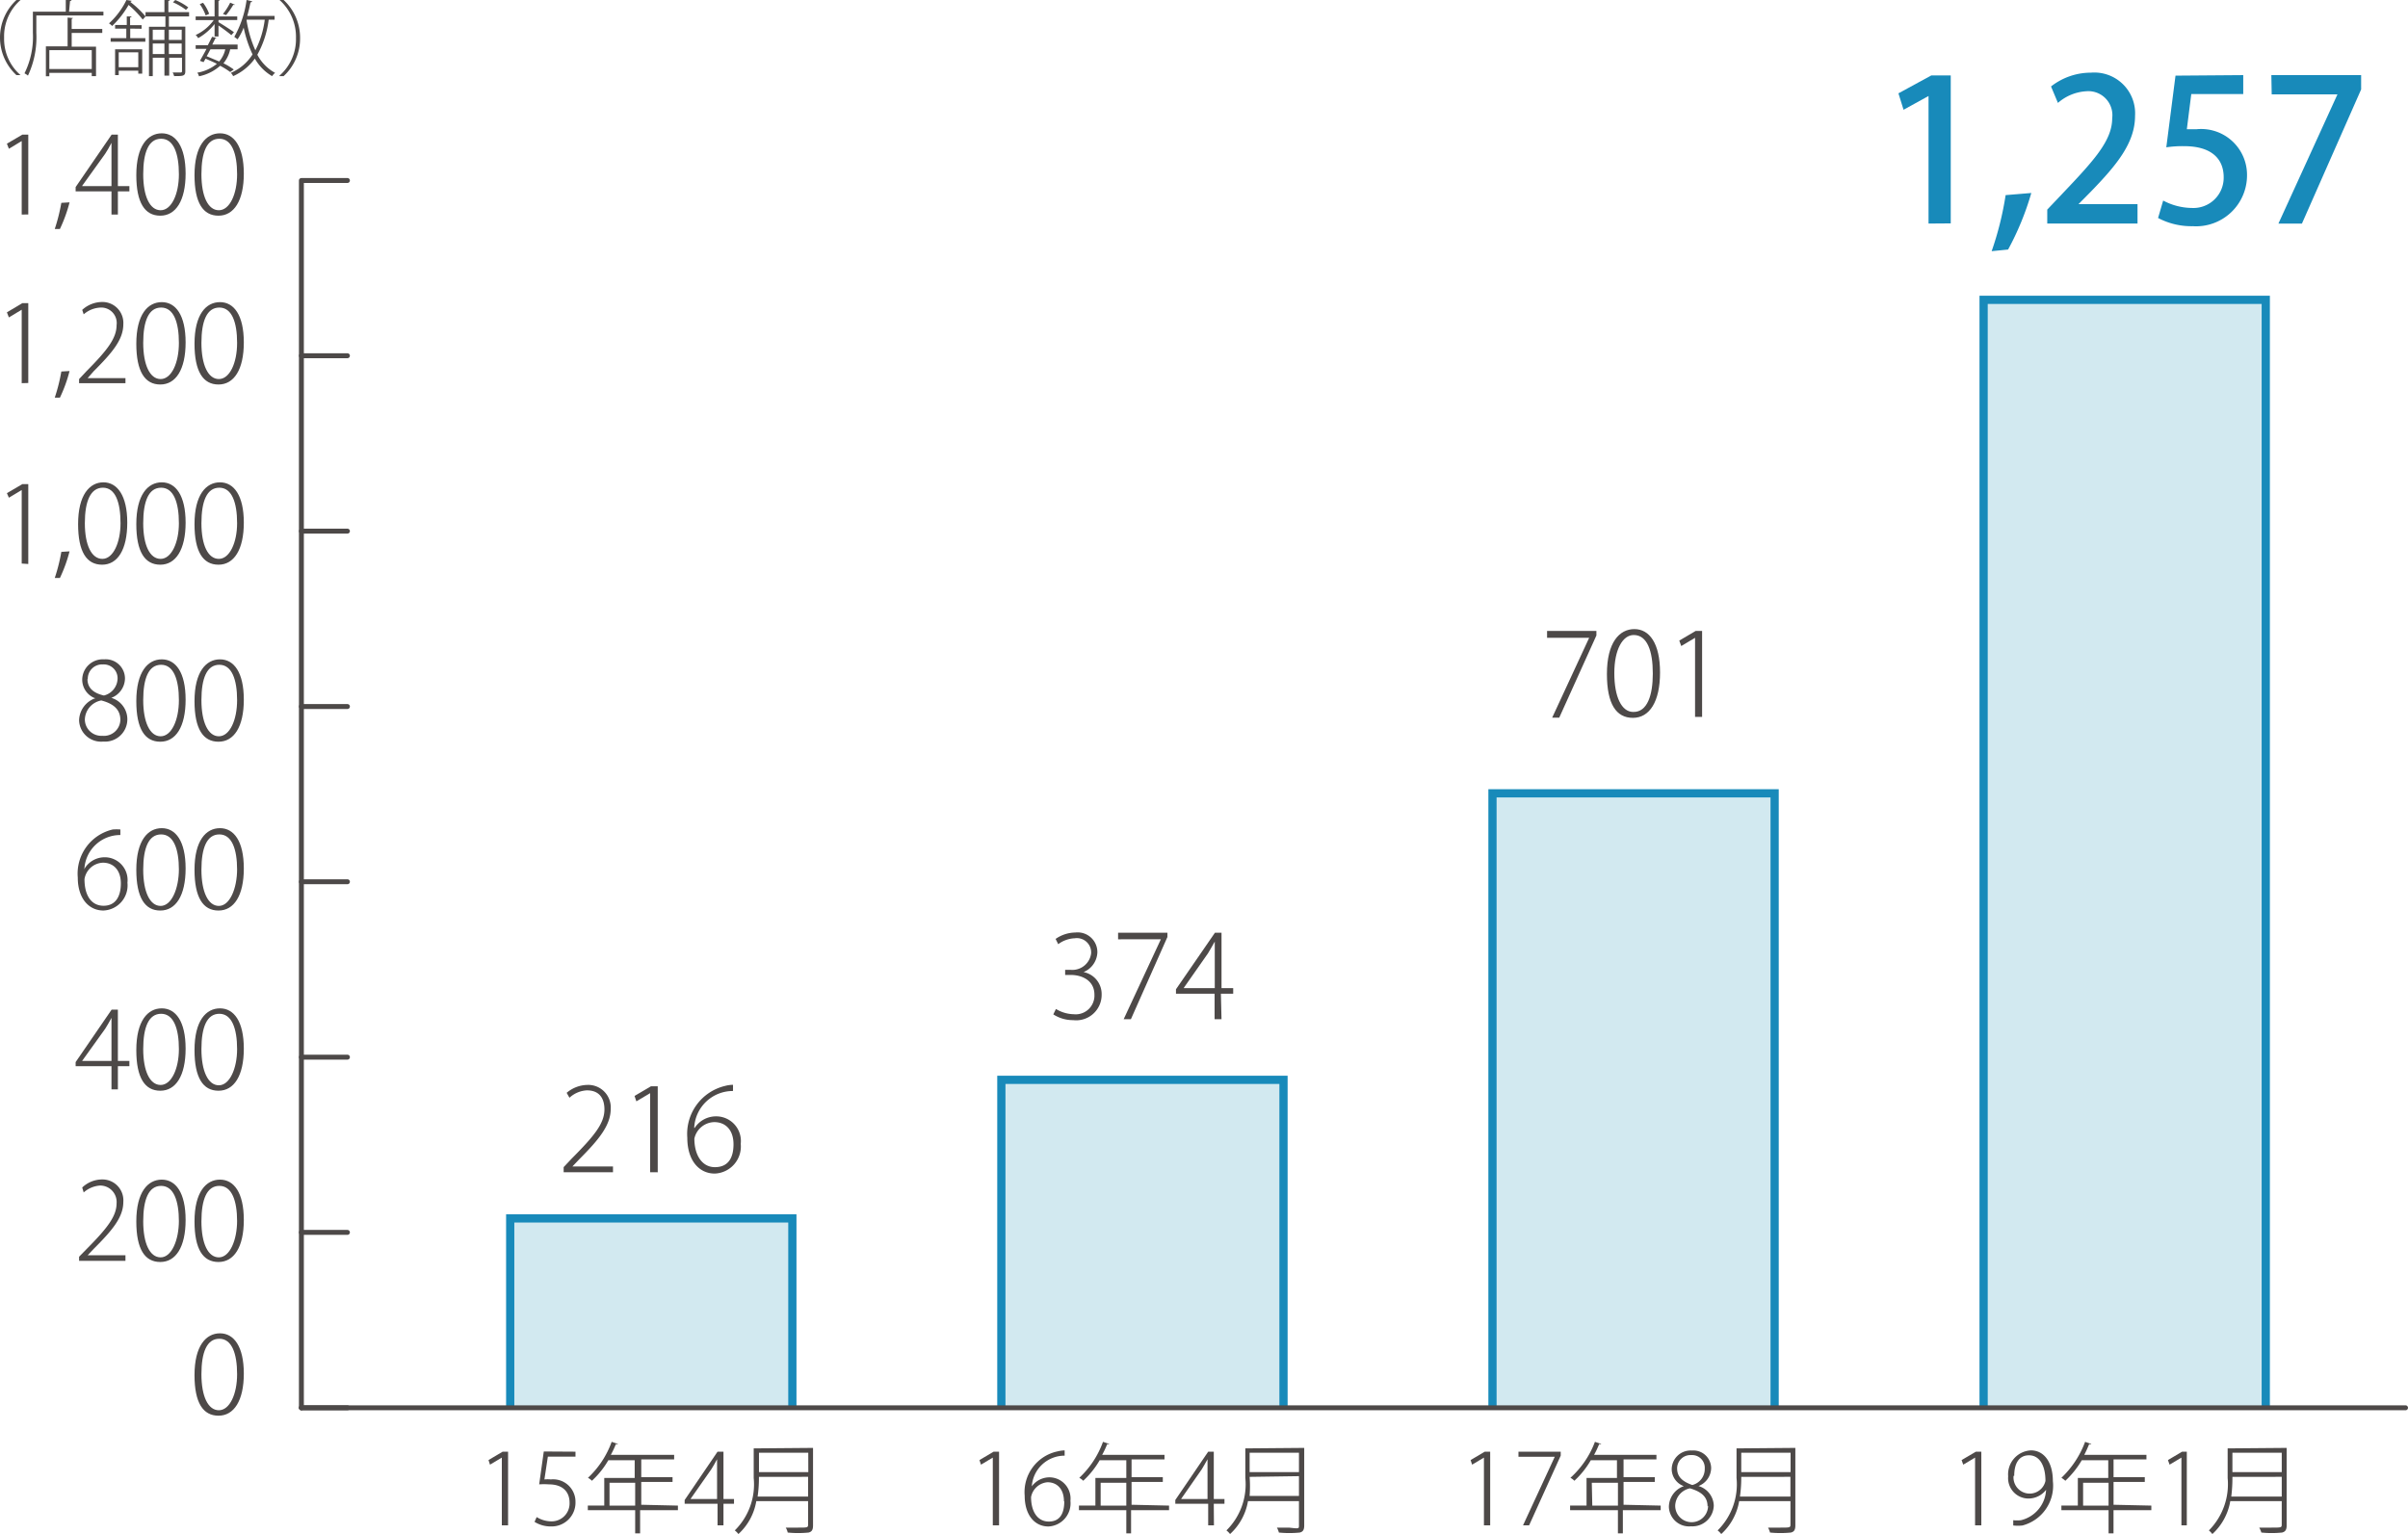 <svg xmlns="http://www.w3.org/2000/svg" width="274.281" height="174.775" viewBox="0 0 274.281 174.775"><defs><style>.a{fill:#4d4948;}.b{fill:none;stroke:#4d4948;stroke-linecap:round;stroke-linejoin:round;stroke-width:0.562px;}.c{fill:#d2e9f0;stroke:#188aba;stroke-miterlimit:10;stroke-width:0.936px;}.d{fill:#188aba;}</style></defs><g transform="translate(137 87.388)"><g transform="translate(-137 -87.388)"><path class="a" d="M11.83,85.867c0-3.334,1.311-4.757,2.9-4.757s2.716,1.5,2.716,4.589-1.124,4.795-2.884,4.795S11.83,89.032,11.83,85.867Zm4.851-.094c0-2.36-.6-4.045-2.023-4.045s-2.041,1.536-2.041,4.045.749,4.1,1.985,4.1S16.681,88.04,16.681,85.773Z" transform="translate(10.326 70.798)"/><path class="a" d="M2.341,0A5.487,5.487,0,0,0,.468,4.289a5.45,5.45,0,0,0,1.873,4.27H1.873A5.825,5.825,0,0,1,1.873,0Z" transform="translate(0 0)"/><path class="a" d="M6.565,1.33H10.48V1.76H2.838V3.746a10.3,10.3,0,0,1-.955,4.869,2.06,2.06,0,0,0-.393-.262,9.364,9.364,0,0,0,.955-4.607V1.33H6.191V0h.656s0,.094-.169.112Zm.468.73-.169.112V3.3h3.484v.449H6.865V5.319H9.637V8.671H9.15V8.3H4.318V8.69H3.925V5.281H6.4V2ZM9.15,7.866V5.712H4.318V7.866Z" transform="translate(1.301 0)"/><path class="a" d="M10.469,2.229A11.893,11.893,0,0,0,8.859.562a10.357,10.357,0,0,1-1.873,2.4,1.873,1.873,0,0,0-.356-.3A8.765,8.765,0,0,0,8.615,0L9.2.094a.15.15,0,0,1-.169.112,10.6,10.6,0,0,1,1.76,1.667ZM9.046,3.259V4.345h1.723v.412H6.817V4.345H8.6V3.259H7.323V2.847h1.33V1.873H9.2s0,.094-.169.112v.88h1.311v.412Zm-1.723,5.3V5.619h3.09V8.39H9.964V8.053H7.735v.506Zm2.641-2.6H7.735v1.7H9.964Zm5.787-4.083h-2.3V3.034H15.32V8.128c0,.543-.281.543-1.274.543a1.48,1.48,0,0,0-.169-.412h.936a.135.135,0,0,0,.131-.15V6.574H13.485V8.615h-.543V6.574h-1.33v2.1h-.431V3.053h1.873V1.873H10.788V1.386h2.154V0h.618s0,.094-.169.094V1.386h2.36ZM12.942,3.39h-1.33V4.551h1.33Zm-1.33,2.772h1.33v-1.2h-1.33Zm3.3-2.772H13.447V4.551h1.461ZM13.447,6.162h1.461v-1.2H13.447ZM14.178,0a6.405,6.405,0,0,1,1.48.843l-.262.281a7.173,7.173,0,0,0-1.48-.862Z" transform="translate(5.787 0)"/><path class="a" d="M14.054,4.158V2.734a6.218,6.218,0,0,1-1.873,1.611,1.236,1.236,0,0,0-.281-.356,5.263,5.263,0,0,0,2.06-1.7H11.9V1.873h2.154V0h.618L14.5.112v1.76h2.135v.412H14.5v.243c.393.225,1.5.936,1.76,1.142l-.3.337c-.243-.225-.974-.768-1.461-1.1V4.158Zm1.779,1.461a3.746,3.746,0,0,1-.768,1.592,7.248,7.248,0,0,1,1.18.712l-.412.281a8.971,8.971,0,0,0-1.142-.712,5.132,5.132,0,0,1-2.416,1.2,1.068,1.068,0,0,0-.187-.412,4.738,4.738,0,0,0,2.229-1.011c-.412-.206-.843-.393-1.292-.581l-.225.393-.412-.15c.206-.375.487-.862.749-1.367H11.9V5.15h1.386l.487-.955.581.131h-.187l-.375.749h2.884v.543Zm-3.09-5.3a4.7,4.7,0,0,1,.693,1.255l-.393.187A5.375,5.375,0,0,0,12.368.468Zm.843,5.3c-.15.262-.281.543-.431.787l1.423.6a3.128,3.128,0,0,0,.693-1.386Zm1.423-4.027A7.192,7.192,0,0,0,15.833.3l.543.243a.187.187,0,0,1-.187,0,9.589,9.589,0,0,1-.824,1.18Zm5.881.656h-.674a10.994,10.994,0,0,1-1.292,3.989A4.982,4.982,0,0,0,20.946,8.3a1.611,1.611,0,0,0-.337.375,5.319,5.319,0,0,1-1.967-2,6.143,6.143,0,0,1-2.472,2,1.517,1.517,0,0,0-.262-.375A5.469,5.469,0,0,0,18.38,6.2a13.578,13.578,0,0,1-1.011-3.053,6.8,6.8,0,0,1-.693,1.33L16.3,4.2a11.668,11.668,0,0,0,1.4-4.2l.637.15s0,.112-.187.112c-.112.524-.225,1.049-.375,1.554H20.89Zm-3.184,0V2.36A13.428,13.428,0,0,0,18.7,5.731a10.451,10.451,0,0,0,1.068-3.484Z" transform="translate(10.387 0)"/><path class="a" d="M17,8.615a5.506,5.506,0,0,0,1.873-4.27A5.619,5.619,0,0,0,17,0h.468a5.862,5.862,0,0,1,1.873,4.345,5.806,5.806,0,0,1-1.873,4.326H17Z" transform="translate(14.839 0)"/><path class="a" d="M10.091,81.021H4.81v-.468l.824-.843c2.341-2.36,3.446-3.746,3.446-5.244a1.873,1.873,0,0,0-1.873-2.023,3.109,3.109,0,0,0-1.873.787l-.169-.562a3.3,3.3,0,0,1,2.266-.918A2.379,2.379,0,0,1,9.848,74.3c0,1.761-1.255,3.24-3.371,5.356l-.693.73h4.308Z" transform="translate(4.199 62.628)"/><path class="a" d="M8.29,76.517c0-3.334,1.311-4.757,2.9-4.757s2.716,1.48,2.716,4.589-1.124,4.795-2.884,4.795S8.29,79.7,8.29,76.517Zm4.851,0c0-2.36-.6-4.045-2.023-4.045s-2.041,1.536-2.041,4.045.749,4.1,1.985,4.1,2.079-1.929,2.079-4.2Z" transform="translate(7.236 62.637)"/><path class="a" d="M11.83,76.517c0-3.334,1.311-4.757,2.9-4.757s2.716,1.48,2.716,4.589-1.124,4.795-2.884,4.795S11.83,79.7,11.83,76.517Zm4.851,0c0-2.36-.6-4.045-2.023-4.045s-2.041,1.536-2.041,4.045.749,4.1,1.985,4.1,2.079-1.929,2.079-4.2Z" transform="translate(10.326 62.637)"/><path class="a" d="M9.413,70.5h-.73V67.863H4.6v-.468L8.7,61.42h.712v5.843h1.311v.6H9.413Zm-4.064-3.24H8.683V62.356h0c-.281.543-.487.862-.712,1.236L5.349,67.245Z" transform="translate(4.015 53.611)"/><path class="a" d="M8.29,66.1c0-3.352,1.311-4.757,2.9-4.757s2.716,1.48,2.716,4.589-1.124,4.795-2.884,4.795S8.29,69.262,8.29,66.1Zm4.851-.112c0-2.341-.6-4.027-2.023-4.027s-2.041,1.536-2.041,4.027.749,4.083,1.985,4.083S13.141,68.195,13.141,65.985Z" transform="translate(7.236 53.541)"/><path class="a" d="M11.83,66.1c0-3.352,1.311-4.757,2.9-4.757s2.716,1.48,2.716,4.589-1.124,4.795-2.884,4.795S11.83,69.262,11.83,66.1Zm4.851-.112c0-2.341-.6-4.027-2.023-4.027s-2.041,1.536-2.041,4.027.749,4.12,1.985,4.12S16.681,68.195,16.681,65.985Z" transform="translate(10.326 53.541)"/><path class="a" d="M5.545,54.869a2.678,2.678,0,0,1,2.266-1.236,2.6,2.6,0,0,1,2.585,2.9A2.865,2.865,0,0,1,7.661,59.7c-1.667,0-2.922-1.386-2.922-3.746a5.169,5.169,0,0,1,3.989-5.488,5.939,5.939,0,0,1,.862,0V51.1a4.083,4.083,0,0,0-4.1,3.914Zm4.1,1.742c0-1.536-.862-2.36-2.041-2.36a2.21,2.21,0,0,0-2.1,1.873c0,1.873.787,3.034,2.173,3.034S9.646,58.071,9.646,56.61Z" transform="translate(4.12 44.037)"/><path class="a" d="M8.29,55.118c0-3.334,1.311-4.738,2.9-4.738s2.716,1.48,2.716,4.589-1.124,4.795-2.884,4.795S8.29,58.283,8.29,55.118Zm4.851,0c0-2.36-.6-4.027-2.023-4.027s-2.041,1.536-2.041,4.027.749,4.12,1.985,4.12,2.079-1.948,2.079-4.214Z" transform="translate(7.236 43.975)"/><path class="a" d="M11.83,55.118c0-3.334,1.311-4.738,2.9-4.738s2.716,1.48,2.716,4.589-1.124,4.795-2.884,4.795S11.83,58.283,11.83,55.118Zm4.851,0c0-2.36-.6-4.027-2.023-4.027s-2.041,1.536-2.041,4.027.749,4.12,1.985,4.12,2.079-1.948,2.079-4.214Z" transform="translate(10.326 43.975)"/><path class="a" d="M6.552,44.515a2.266,2.266,0,0,1-1.386-2.06,2.341,2.341,0,0,1,2.491-2.341,2.191,2.191,0,0,1,2.379,2.173A2.4,2.4,0,0,1,8.481,44.5h0a2.547,2.547,0,0,1-.918,4.982,2.51,2.51,0,0,1-2.753-2.4,2.734,2.734,0,0,1,1.873-2.547Zm2.959,2.51c0-1.236-.824-1.873-2.173-2.229A2.285,2.285,0,0,0,5.466,46.95a1.873,1.873,0,0,0,1.985,1.873,1.873,1.873,0,0,0,2.06-1.8ZM5.765,42.361c0,1.049.73,1.611,1.873,1.873a2.041,2.041,0,0,0,1.554-1.873,1.573,1.573,0,0,0-1.667-1.667A1.629,1.629,0,0,0,5.8,42.361Z" transform="translate(4.199 35.007)"/><path class="a" d="M8.29,44.867c0-3.334,1.311-4.757,2.9-4.757s2.716,1.48,2.716,4.589-1.124,4.795-2.884,4.795S8.29,48.032,8.29,44.867Zm4.851-.112c0-2.341-.6-4.027-2.023-4.027s-2.041,1.536-2.041,4.027.749,4.12,1.985,4.12S13.141,47.04,13.141,44.755Z" transform="translate(7.236 35.011)"/><path class="a" d="M11.83,44.867c0-3.334,1.311-4.757,2.9-4.757s2.716,1.48,2.716,4.589-1.124,4.795-2.884,4.795S11.83,48.032,11.83,44.867Zm4.851-.112c0-2.341-.6-4.027-2.023-4.027s-2.041,1.536-2.041,4.027.749,4.12,1.985,4.12S16.681,47.04,16.681,44.755Z" transform="translate(10.326 35.011)"/><path class="a" d="M39.9,75.946H34.28v-.581l.9-.955c2.528-2.547,3.746-3.989,3.746-5.619,0-1.1-.449-2.173-2-2.173a3.165,3.165,0,0,0-1.985.843l-.318-.562a3.746,3.746,0,0,1,2.341-.9,2.566,2.566,0,0,1,2.678,2.716c0,1.873-1.33,3.5-3.615,5.787l-.749.787H39.9Z" transform="translate(29.922 57.608)"/><path class="a" d="M40.369,75.875V66.867h0L38.8,67.8l-.206-.618,1.873-1.1h.768v9.8Z" transform="translate(33.684 57.679)"/><path class="a" d="M42.651,70.9a2.9,2.9,0,0,1,2.435-1.311,2.809,2.809,0,0,1,2.809,3.128,3.09,3.09,0,0,1-2.959,3.39c-1.779,0-3.128-1.48-3.128-4.083a5.619,5.619,0,0,1,4.289-5.9,3.745,3.745,0,0,1,.918-.131V66.7a4.4,4.4,0,0,0-4.42,4.2Zm4.42,1.873c0-1.648-.918-2.528-2.191-2.528a2.379,2.379,0,0,0-2.266,1.873c0,1.873.862,3.259,2.341,3.259S47.071,74.362,47.071,72.77Z" transform="translate(36.478 57.6)"/><path class="a" d="M67.45,61.232a2.547,2.547,0,0,1,2.116,2.585,2.9,2.9,0,0,1-3.24,2.9,4.12,4.12,0,0,1-2.266-.656l.3-.618a4.045,4.045,0,0,0,2.023.6,2.135,2.135,0,0,0,2.36-2.229c0-1.573-1.348-2.247-2.716-2.247h-.618v-.581h.637a2.154,2.154,0,0,0,2.322-1.873,1.629,1.629,0,0,0-1.873-1.723,3.334,3.334,0,0,0-1.873.674l-.3-.6a4.008,4.008,0,0,1,2.247-.73A2.247,2.247,0,0,1,69.079,59a2.528,2.528,0,0,1-1.873,2.341Z" transform="translate(55.916 49.51)"/><path class="a" d="M68,56.74h5.619v.487l-4.158,9.364h-.824l4.233-9.1H68Z" transform="translate(59.355 49.526)"/><path class="a" d="M76.708,66.591h-.787v-2.9h-4.4v-.506l4.439-6.443h.749v6.312h1.33v.637h-1.4Zm-4.289-3.54H75.94v-5.3h0c-.318.581-.543.936-.768,1.33l-2.753,3.933Z" transform="translate(62.427 49.526)"/><path class="a" d="M94.09,38.38h5.619V38.9l-4.233,9.364h-.805l4.214-9.1H94.09Z" transform="translate(82.128 33.5)"/><path class="a" d="M97.73,43.383c0-3.6,1.423-5.113,3.128-5.113s2.922,1.611,2.922,4.944-1.2,5.169-3.09,5.169S97.73,46.829,97.73,43.383Zm5.225-.094c0-2.528-.637-4.345-2.173-4.345-1.255,0-2.21,1.648-2.21,4.345s.824,4.42,2.154,4.42c1.611.037,2.229-1.929,2.229-4.326Z" transform="translate(85.305 33.404)"/><path class="a" d="M103.928,48.175V39.167h0l-1.573.936-.225-.618L104,38.38h.73v9.8Z" transform="translate(89.146 33.5)"/><line class="b" x2="5.244" transform="translate(34.33 160.392)"/><line class="b" x2="5.244" transform="translate(34.33 140.409)"/><line class="b" x2="5.244" transform="translate(34.33 120.444)"/><line class="b" x2="5.244" transform="translate(34.33 100.46)"/><line class="b" x2="5.244" transform="translate(34.33 80.496)"/><path class="a" d="M2.106,38.5V30.124h0L.645,31,.42,30.48l1.76-1.03h.674v9.1Z" transform="translate(0.367 25.706)"/><path class="a" d="M5.016,33.54a16.687,16.687,0,0,1-1.1,3.034H3.33A20.264,20.264,0,0,0,4.079,33.6Z" transform="translate(2.907 29.276)"/><path class="a" d="M4.75,34.1c0-3.334,1.311-4.757,2.884-4.757s2.716,1.5,2.716,4.589-1.1,4.795-2.865,4.795S4.75,37.262,4.75,34.1ZM9.582,34c0-2.36-.581-4.045-2-4.045S5.518,31.494,5.518,34s.768,4.064,2,4.064S9.582,36.195,9.582,34Z" transform="translate(4.146 25.61)"/><path class="a" d="M8.29,34.1c0-3.334,1.311-4.757,2.9-4.757s2.716,1.5,2.716,4.589-1.124,4.795-2.884,4.795S8.29,37.262,8.29,34.1ZM13.141,34c0-2.36-.6-4.045-2.023-4.045S9.077,31.494,9.077,34s.749,4.064,1.985,4.064S13.141,36.195,13.141,34Z" transform="translate(7.236 25.61)"/><path class="a" d="M11.83,34.1c0-3.334,1.311-4.757,2.9-4.757s2.716,1.5,2.716,4.589-1.124,4.795-2.884,4.795S11.83,37.262,11.83,34.1ZM16.681,34c0-2.36-.6-4.045-2.023-4.045S12.617,31.494,12.617,34s.749,4.064,1.985,4.064S16.681,36.195,16.681,34Z" transform="translate(10.326 25.61)"/><path class="a" d="M2.106,27.561V19.189h0l-1.461.88L.42,19.489,2.18,18.44h.674v9.1Z" transform="translate(0.367 16.096)"/><path class="a" d="M5.016,22.57a16.182,16.182,0,0,1-1.1,3.034H3.33a20.265,20.265,0,0,0,.749-2.978Z" transform="translate(2.907 19.701)"/><path class="a" d="M10.091,27.622H4.81v-.468l.824-.88c2.341-2.36,3.446-3.746,3.446-5.263a1.76,1.76,0,0,0-1.873-2,3.09,3.09,0,0,0-1.873.768l-.169-.506a3.371,3.371,0,0,1,2.266-.9A2.379,2.379,0,0,1,9.848,20.9c0,1.76-1.255,3.24-3.371,5.356l-.693.787h4.308Z" transform="translate(4.199 16.034)"/><path class="a" d="M8.29,23.118c0-3.334,1.311-4.738,2.9-4.738s2.716,1.48,2.716,4.589-1.124,4.795-2.884,4.795S8.29,26.283,8.29,23.118Zm4.851-.094c0-2.36-.6-4.027-2.023-4.027s-2.041,1.536-2.041,4.027.749,4.12,1.985,4.12S13.141,25.31,13.141,23.025Z" transform="translate(7.236 16.043)"/><path class="a" d="M11.83,23.118c0-3.334,1.311-4.738,2.9-4.738s2.716,1.48,2.716,4.589-1.124,4.795-2.884,4.795S11.83,26.283,11.83,23.118Zm4.851-.094c0-2.36-.6-4.027-2.023-4.027s-2.041,1.536-2.041,4.027.749,4.12,1.985,4.12S16.681,25.31,16.681,23.025Z" transform="translate(10.326 16.043)"/><path class="a" d="M2.106,17.292V8.92h0L.645,9.8.42,9.22,2.18,8.19h.674v9.1Z" transform="translate(0.367 7.149)"/><path class="a" d="M5.016,12.31a16.687,16.687,0,0,1-1.1,3.034H3.33a20.9,20.9,0,0,0,.749-2.978Z" transform="translate(2.907 10.745)"/><path class="a" d="M9.413,17.292h-.73V14.651H4.6v-.487L8.7,8.19h.712v5.862h1.311v.6H9.413Zm-4.064-3.24H8.683V9.126h0c-.281.543-.487.88-.712,1.236L5.349,14.015Z" transform="translate(4.015 7.149)"/><path class="a" d="M8.29,12.867c0-3.334,1.311-4.757,2.9-4.757s2.716,1.5,2.716,4.589-1.124,4.795-2.884,4.795S8.29,16.032,8.29,12.867Zm4.851-.094c0-2.36-.6-4.045-2.023-4.045s-2.041,1.536-2.041,4.045.749,4.1,1.985,4.1,2.079-1.835,2.079-4.1Z" transform="translate(7.236 7.079)"/><path class="a" d="M11.83,12.867c0-3.334,1.311-4.757,2.9-4.757s2.716,1.5,2.716,4.589-1.124,4.795-2.884,4.795S11.83,16.032,11.83,12.867Zm4.851-.094c0-2.36-.6-4.045-2.023-4.045s-2.041,1.536-2.041,4.045.749,4.1,1.985,4.1,2.079-1.835,2.079-4.1Z" transform="translate(10.326 7.079)"/><line class="b" x2="5.244" transform="translate(34.33 60.512)"/><path class="c" d="M90.77,118.268V48.26h32.138v70.008" transform="translate(79.23 42.124)"/><path class="c" d="M60.9,103.054V65.69H93.038v37.364" transform="translate(53.158 57.338)"/><path class="c" d="M31.03,95.7V74.12H63.168V95.7" transform="translate(27.085 64.697)"/><path class="a" d="M90.957,96.7V88.984h0l-1.348.805-.169-.524,1.611-.955h.618V96.7Z" transform="translate(78.069 77.083)"/><path class="a" d="M92.35,88.31h4.813v.449l-3.6,7.941h-.693l3.615-7.81H92.35Z" transform="translate(80.609 77.083)"/><path class="a" d="M105.809,94.977V95.5H101.5v2.641h-.562V95.5H95.49v-.524h1.873V91.83h3.465V89.808H97.85a9.927,9.927,0,0,1-1.873,2.341,1.667,1.667,0,0,0-.449-.337,10.451,10.451,0,0,0,2.791-4.1l.73.243a.225.225,0,0,1-.243,0,10.582,10.582,0,0,1-.581,1.236h7.1v.524h-3.746v2.023h3.558v.543h-3.558v2.6Zm-7.791,0h2.922v-2.6H97.962Z" transform="translate(83.35 76.559)"/><path class="a" d="M103.167,92.289a2.079,2.079,0,0,1-1.348-1.873,2.154,2.154,0,0,1,2.3-2.173,2.023,2.023,0,0,1,2.191,2.023,2.229,2.229,0,0,1-1.442,2.023h0a2.4,2.4,0,0,1,1.742,2.21,2.435,2.435,0,0,1-2.585,2.379,2.3,2.3,0,0,1-2.528-2.21,2.528,2.528,0,0,1,1.686-2.36Zm2.734,2.322c0-1.142-.768-1.686-2-2.06a2.1,2.1,0,0,0-1.686,1.985,1.873,1.873,0,1,0,3.746,0ZM102.436,90.3c0,.974.674,1.5,1.723,1.873a1.873,1.873,0,0,0,1.423-1.873,1.442,1.442,0,0,0-1.536-1.536,1.517,1.517,0,0,0-1.611,1.536Z" transform="translate(88.596 77.018)"/><path class="a" d="M113.319,88.08V96.9c0,.506-.131.73-.506.824a12.007,12.007,0,0,1-2.379,0,2.341,2.341,0,0,0-.225-.562H111.6c1.1,0,1.161,0,1.161-.356V94.148h-5.843a6.536,6.536,0,0,1-2.041,3.746,2.135,2.135,0,0,0-.412-.412,7.379,7.379,0,0,0,2.154-5.974V88.136Zm-6.162,3.3a14.814,14.814,0,0,1-.15,2.247h5.75V91.376Zm5.619-2.753h-5.619v2.21h5.619Z" transform="translate(91.179 76.882)"/><path class="d" d="M118.887,21.464V6.931h0L116.041,8.5l-.581-1.873,3.746-2.041h2.21V21.446Z" transform="translate(100.781 4.006)"/><path class="d" d="M125.644,11.74A32.044,32.044,0,0,1,123,18.183l-1.873.187a35.789,35.789,0,0,0,1.592-6.386Z" transform="translate(105.73 10.247)"/><path class="d" d="M134.792,21.62H124.51V20.028l1.779-1.873c3.558-3.746,5.619-5.993,5.619-8.54a2.734,2.734,0,0,0-2.922-3.071,5.375,5.375,0,0,0-3.259,1.33L124.941,6a7.36,7.36,0,0,1,4.551-1.573,4.645,4.645,0,0,1,5.019,4.926c0,3.09-2.116,5.619-5.057,8.653l-1.386,1.4h6.724Z" transform="translate(108.68 3.851)"/><path class="d" d="M140.951,4.57V6.724h-5.918l-.506,4.008h1.124a5.225,5.225,0,0,1,5.731,5.244,5.806,5.806,0,0,1-6.18,5.806,8.109,8.109,0,0,1-3.952-.936l.581-1.985a7.117,7.117,0,0,0,3.277.843,3.446,3.446,0,0,0,3.615-3.5c0-2.173-1.48-3.54-4.495-3.54a12.416,12.416,0,0,0-2.041.131l1.049-8.166Z" transform="translate(114.563 3.989)"/><path class="d" d="M138.14,4.57h10.226V6.2l-6.742,15.283h-2.678l6.724-14.721h-7.491Z" transform="translate(120.577 3.989)"/><path class="c" d="M120.64,144.471V18.24h32.138V144.471" transform="translate(105.302 15.921)"/><path class="a" d="M120.836,96.7V88.984h0l-1.348.805-.187-.524,1.629-.955h.618V96.7Z" transform="translate(104.133 77.083)"/><path class="a" d="M126.5,92.669a2.528,2.528,0,0,1-2.06,1.049,2.322,2.322,0,0,1-2.3-2.528,2.734,2.734,0,0,1,2.6-2.959c1.442,0,2.491,1.292,2.491,3.5a4.682,4.682,0,0,1-3.465,5.057,4.589,4.589,0,0,1-1.049,0v-.6a4.046,4.046,0,0,0,.88,0,3.746,3.746,0,0,0,2.865-3.54Zm-3.746-1.536a1.843,1.843,0,0,0,3.633.581c0-1.76-.674-2.922-1.873-2.922s-1.686,1.011-1.686,2.341Z" transform="translate(106.599 77.013)"/><path class="a" d="M135.615,94.977V95.5h-4.308v2.641h-.562V95.5H125.37v-.524h1.873V91.83h3.465V89.808h-3.015a10.432,10.432,0,0,1-1.873,2.341,2.564,2.564,0,0,0-.449-.337,10.882,10.882,0,0,0,2.7-4.1l.712.243a.181.181,0,0,1-.243,0c-.169.412-.356.843-.562,1.236h7.079v.524h-3.746v2.023h3.558v.543h-3.558v2.6Zm-7.772,0h2.9v-2.6h-2.9Z" transform="translate(109.431 76.559)"/><path class="a" d="M133.386,96.7V88.984h0l-1.348.805-.187-.524,1.611-.955H134V96.7Z" transform="translate(115.087 77.083)"/><path class="a" d="M143.2,88.08V96.9c0,.506-.15.73-.524.824a11.686,11.686,0,0,1-2.36,0,2.435,2.435,0,0,0-.244-.562h1.386c1.124,0,1.18,0,1.18-.356V94.148h-5.862a6.536,6.536,0,0,1-2.041,3.746,2.718,2.718,0,0,0-.393-.412,7.491,7.491,0,0,0,2.135-5.974V88.136Zm-6.18,3.3a16.857,16.857,0,0,1-.131,2.247h5.75V91.376Zm5.619-2.753h-5.619v2.21h5.619Z" transform="translate(117.261 76.882)"/><path class="a" d="M61.087,96.7V88.984h0l-1.348.805-.169-.524,1.611-.955H61.8V96.7Z" transform="translate(51.997 77.083)"/><path class="a" d="M63.059,92.444a2.51,2.51,0,0,1,2.1-1.142,2.416,2.416,0,0,1,2.379,2.678,2.641,2.641,0,0,1-2.51,2.922c-1.536,0-2.7-1.274-2.7-3.5a4.738,4.738,0,0,1,3.746-5.057,3.745,3.745,0,0,1,.805-.112v.6a3.746,3.746,0,0,0-3.746,3.615ZM66.8,94.036c0-1.4-.787-2.173-1.873-2.173a2.079,2.079,0,0,0-1.873,1.686c0,1.648.73,2.791,2.023,2.791s1.76-.955,1.76-2.3Z" transform="translate(54.388 77.013)"/><path class="a" d="M75.883,94.977V95.5H71.557v2.641h-.543V95.5H65.62v-.524h1.873V91.83h3.521V89.808H67.98a9.927,9.927,0,0,1-1.873,2.341,1.666,1.666,0,0,0-.449-.337,10.451,10.451,0,0,0,2.7-4.1l.73.243a.225.225,0,0,1-.243,0,10.581,10.581,0,0,1-.581,1.236h7.1v.524H71.613v2.023h3.558v.543H71.613v2.6Zm-7.791,0h2.922v-2.6H68.092Z" transform="translate(57.277 76.559)"/><path class="a" d="M75.881,96.7h-.656V94.247H71.48v-.431l3.746-5.506h.637V93.7H77.08v.543H75.862Zm-3.746-3h3.015V89.172h0c-.262.506-.468.805-.655,1.142l-2.36,3.39Z" transform="translate(62.392 77.083)"/><path class="a" d="M83.449,88.08V96.9c0,.506-.131.73-.506.824a12.006,12.006,0,0,1-2.379,0,2.341,2.341,0,0,0-.225-.562h1.386c1.124.131,1.124.131,1.124-.243V94.148H77.043A6.536,6.536,0,0,1,75,97.894a2.135,2.135,0,0,0-.412-.412,7.379,7.379,0,0,0,2.154-5.974V88.136Zm-6.218,3.3a14.811,14.811,0,0,1,0,2.173h5.619V91.3Zm5.619-2.753H77.231v2.21h5.619Z" transform="translate(65.107 76.882)"/><path class="a" d="M31.227,96.7V88.984h0l-1.348.805-.169-.524,1.611-.955h.618V96.7Z" transform="translate(25.933 77.083)"/><path class="a" d="M37.173,88.319v.562H34.027l-.393,2.6a3.6,3.6,0,0,1,.73,0,2.547,2.547,0,0,1,2.809,2.547,2.716,2.716,0,0,1-2.791,2.809,3.446,3.446,0,0,1-1.873-.524l.243-.543a3.222,3.222,0,0,0,1.686.487,2.041,2.041,0,0,0,2.06-2.135c0-1.2-.749-2.079-2.36-2.079a7.827,7.827,0,0,0-1.1,0l.524-3.746Z" transform="translate(28.377 77.074)"/><path class="a" d="M46.013,94.977V95.5H41.706v2.641h-.562V95.5H35.75v-.524h1.873V91.83h3.465V89.808h-3a9.927,9.927,0,0,1-1.873,2.341,1.666,1.666,0,0,0-.449-.337,10.451,10.451,0,0,0,2.7-4.1l.73.243a.225.225,0,0,1-.243,0,10.585,10.585,0,0,1-.581,1.236h7.211v.524H41.837v2.023H45.4v.543H41.837v2.6Zm-7.791,0h2.922v-2.6H38.222Z" transform="translate(31.205 76.559)"/><path class="a" d="M46.06,96.7h-.674V94.247H41.64v-.431l3.746-5.506h.674V93.7h1.2v.543h-1.2Zm-3.746-3H45.33V89.172h0c-.262.506-.449.805-.655,1.142l-2.36,3.371Z" transform="translate(36.346 77.083)"/><path class="a" d="M53.6,88.08V96.9c0,.506-.131.73-.506.824a12.006,12.006,0,0,1-2.379,0,1.76,1.76,0,0,0-.225-.562h1.386c1.1,0,1.161,0,1.161-.356V94.148h-5.9A6.536,6.536,0,0,1,45.1,97.894a2.135,2.135,0,0,0-.412-.412,7.379,7.379,0,0,0,2.154-5.974V88.136Zm-6.162,3.3a14.816,14.816,0,0,1-.15,2.247h5.75V91.376Zm5.619-2.753H47.443v2.21h5.619Z" transform="translate(39.008 76.882)"/><line class="b" x2="239.67" transform="translate(34.33 160.392)"/><line class="b" x2="5.244" transform="translate(34.33 40.529)"/><path class="b" d="M18.33,150.808V10.98h5.244" transform="translate(16 9.584)"/></g></g></svg>